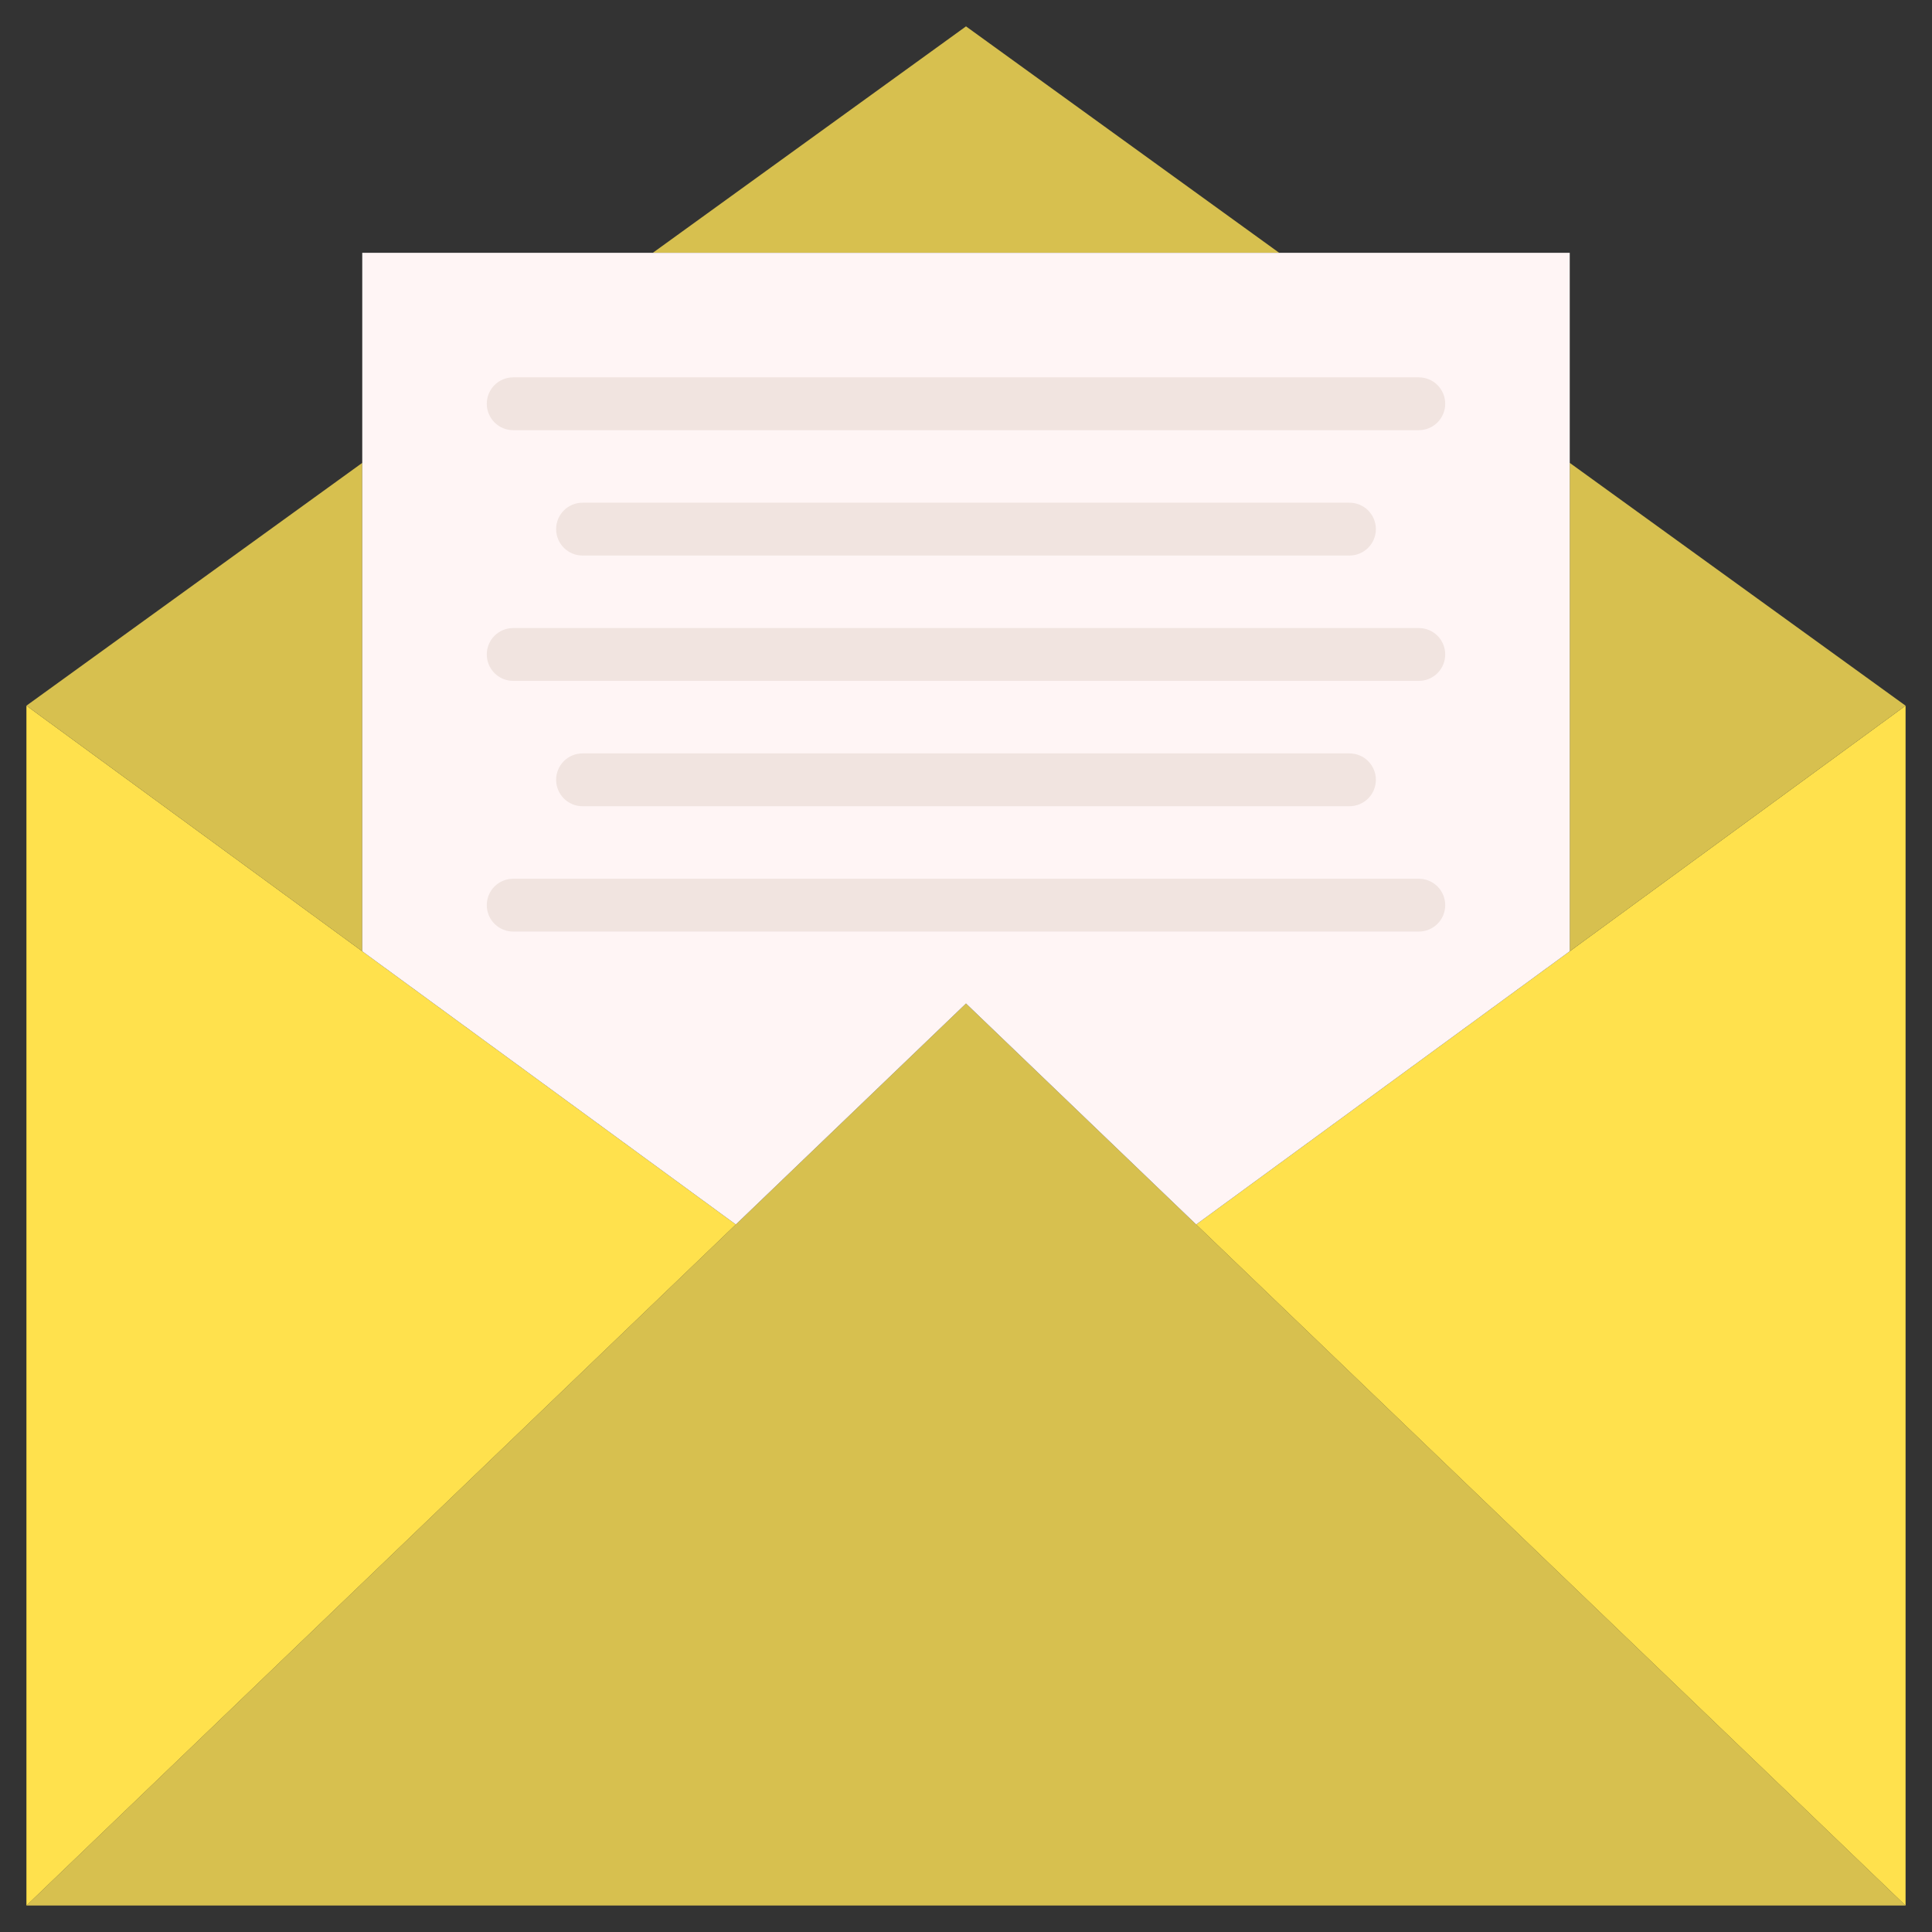 <svg width="137" height="137" viewBox="0 0 137 137" fill="none" xmlns="http://www.w3.org/2000/svg">
<rect x="0" y="0" width="137" height="137" fill="#333333" stroke="none"/>
<path d="M1.874 135.124L68.5 71.159L135.126 135.124H1.874Z" fill="#D7C04F"/>
<path d="M135.126 50.04L84.823 86.83L135.126 135.124V50.04Z" fill="#FFE14D"/>
<path d="M1.874 50.04L52.177 86.83L1.874 135.124V50.04Z" fill="#FFE14D"/>
<path d="M111.312 67.457L135.126 50.04L111.312 32.823V67.457Z" fill="#D7C04F"/>
<path d="M25.687 32.823L1.874 50.04L25.687 67.457V32.823Z" fill="#D7C04F"/>
<path d="M90.71 17.928L68.5 1.87L46.29 17.928H90.71Z" fill="#D7C04F"/>
<path d="M52.177 86.83L68.5 71.159L84.823 86.83L111.312 67.456V17.928H25.688V67.456L52.177 86.83Z" fill="#FFF5F5"/>
<path d="M100.609 30.504H36.391C35.894 30.504 35.417 30.307 35.066 29.955C34.715 29.604 34.518 29.128 34.518 28.631C34.518 28.134 34.715 27.658 35.066 27.306C35.417 26.955 35.894 26.758 36.391 26.758H100.609C101.106 26.758 101.583 26.955 101.934 27.306C102.285 27.658 102.482 28.134 102.482 28.631C102.482 29.128 102.285 29.604 101.934 29.955C101.583 30.307 101.106 30.504 100.609 30.504Z" fill="#F1E4E0"/>
<path d="M95.692 39.393H41.308C40.811 39.393 40.334 39.196 39.983 38.844C39.632 38.493 39.435 38.017 39.435 37.52C39.435 37.023 39.632 36.547 39.983 36.195C40.334 35.844 40.811 35.647 41.308 35.647H95.692C96.189 35.647 96.665 35.844 97.017 36.195C97.368 36.547 97.565 37.023 97.565 37.52C97.565 38.017 97.368 38.493 97.017 38.844C96.665 39.196 96.189 39.393 95.692 39.393Z" fill="#F1E4E0"/>
<path d="M100.609 48.281H36.391C35.894 48.281 35.417 48.083 35.066 47.732C34.715 47.381 34.518 46.904 34.518 46.408C34.518 45.911 34.715 45.434 35.066 45.083C35.417 44.732 35.894 44.535 36.391 44.535H100.609C101.106 44.535 101.583 44.732 101.934 45.083C102.285 45.434 102.482 45.911 102.482 46.408C102.482 46.904 102.285 47.381 101.934 47.732C101.583 48.083 101.106 48.281 100.609 48.281Z" fill="#F1E4E0"/>
<path d="M95.692 57.17H41.308C40.811 57.17 40.334 56.972 39.983 56.621C39.632 56.27 39.435 55.793 39.435 55.297C39.435 54.8 39.632 54.323 39.983 53.972C40.334 53.621 40.811 53.424 41.308 53.424H95.692C96.189 53.424 96.665 53.621 97.017 53.972C97.368 54.323 97.565 54.8 97.565 55.297C97.565 55.793 97.368 56.27 97.017 56.621C96.665 56.972 96.189 57.17 95.692 57.17Z" fill="#F1E4E0"/>
<path d="M100.609 66.059H36.391C35.894 66.059 35.417 65.861 35.066 65.51C34.715 65.159 34.518 64.682 34.518 64.186C34.518 63.689 34.715 63.212 35.066 62.861C35.417 62.51 35.894 62.312 36.391 62.312H100.609C101.106 62.312 101.583 62.51 101.934 62.861C102.285 63.212 102.482 63.689 102.482 64.186C102.482 64.682 102.285 65.159 101.934 65.51C101.583 65.861 101.106 66.059 100.609 66.059Z" fill="#F1E4E0"/>
</svg>
